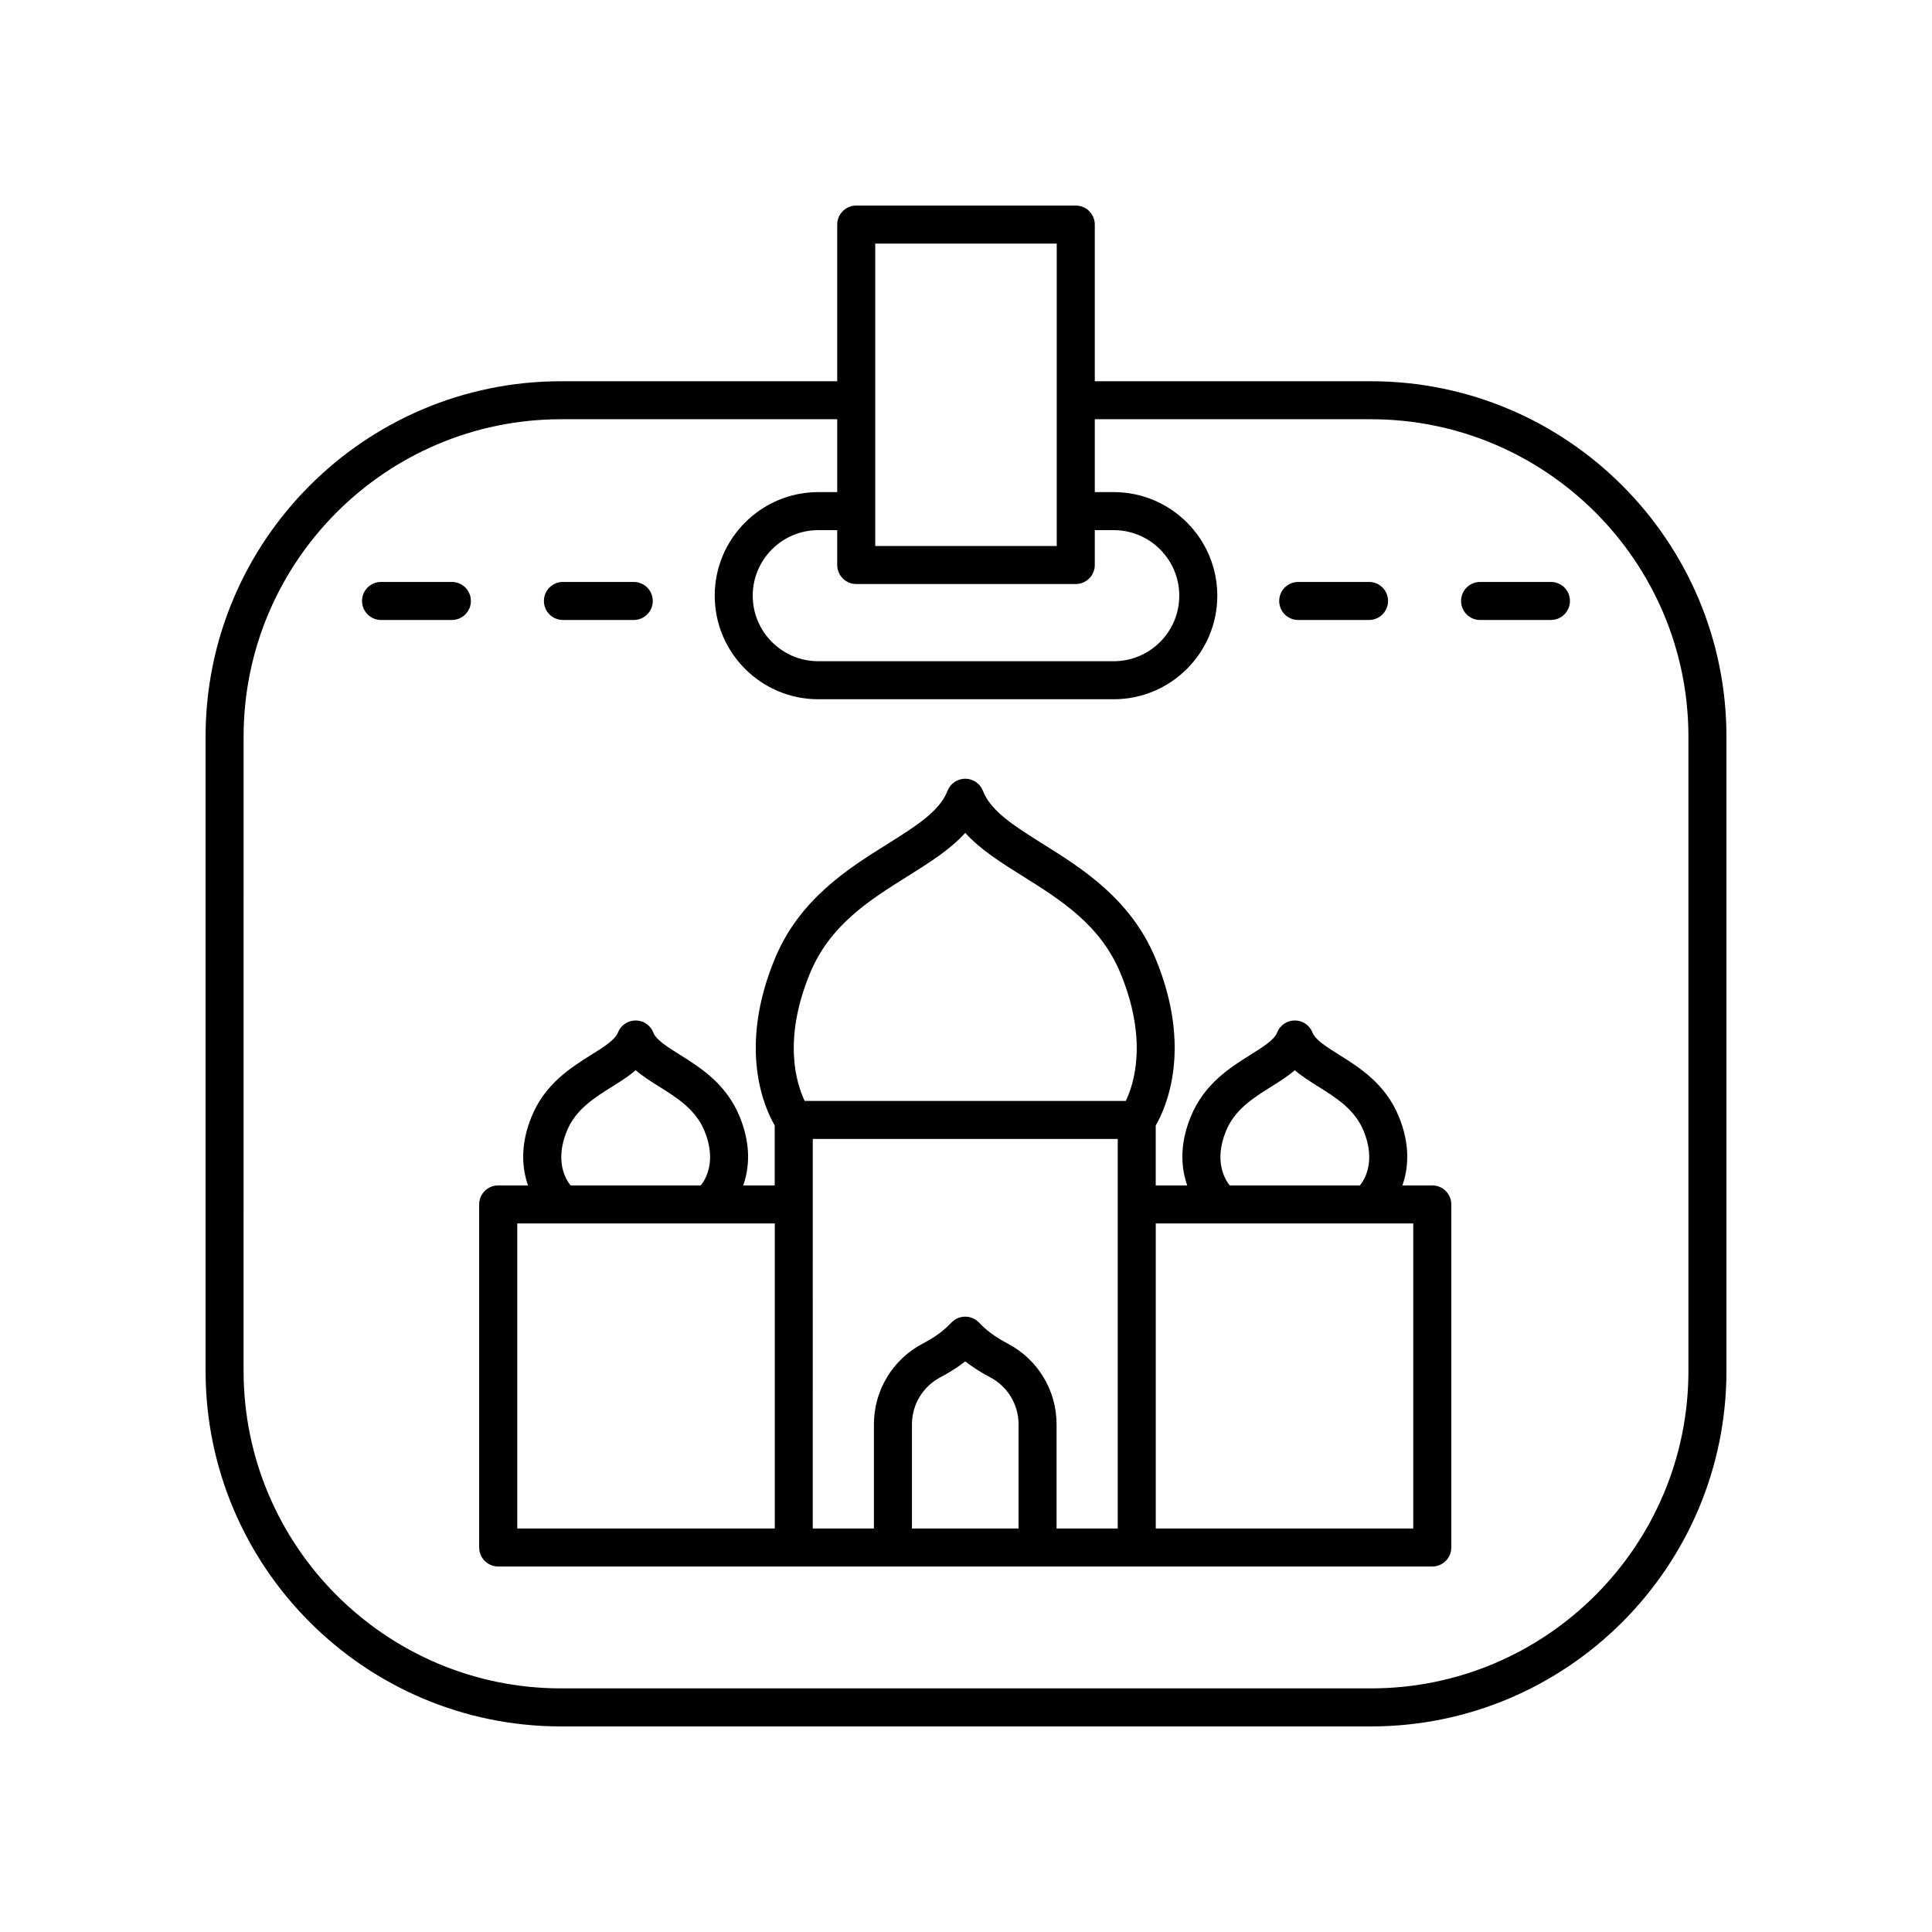 <?xml version="1.0" encoding="UTF-8"?>
<!-- Uploaded to: SVG Repo, www.svgrepo.com, Generator: SVG Repo Mixer Tools -->
<svg fill="#000000" width="800px" height="800px" version="1.1" viewBox="144 144 512 512" xmlns="http://www.w3.org/2000/svg">
 <g>
  <path d="m292.68 601.52h214.64c51.945 0 94.207-42.262 94.207-94.207v-168.07c0-51.945-42.262-94.207-94.207-94.207h-73.191v-41.52c0-2.785-2.254-5.039-5.039-5.039h-58.176c-2.781 0-5.039 2.254-5.039 5.039v41.52h-73.191c-51.945 0-94.203 42.262-94.203 94.207v168.07c0 51.945 42.258 94.207 94.203 94.207zm78.23-302.75h58.18c2.781 0 5.039-2.254 5.039-5.039v-9.238h5.023c9.578 0 17.367 7.793 17.367 17.371 0 9.574-7.789 17.367-17.367 17.367h-78.305c-9.578 0-17.367-7.793-17.367-17.367 0-9.578 7.789-17.371 17.367-17.371h5.023v9.238c0 2.785 2.254 5.039 5.039 5.039zm5.035-90.223h48.102v80.148h-48.102zm-167.39 130.69c0-46.391 37.742-84.133 84.129-84.133h73.191v19.312h-5.023c-15.133 0-27.445 12.316-27.445 27.449 0 15.133 12.312 27.445 27.445 27.445h78.301c15.133 0 27.445-12.309 27.445-27.445 0-15.133-12.312-27.449-27.445-27.449h-5.023v-19.312h73.191c46.387 0.004 84.129 37.742 84.129 84.133v168.07c0 46.391-37.742 84.133-84.129 84.133h-214.64c-46.387 0-84.129-37.742-84.129-84.133z"/>
  <path d="m244.98 308.3h18.773c2.781 0 5.039-2.254 5.039-5.039s-2.254-5.039-5.039-5.039h-18.773c-2.781 0-5.039 2.254-5.039 5.039s2.258 5.039 5.039 5.039z"/>
  <path d="m293.18 308.3h18.773c2.781 0 5.039-2.254 5.039-5.039s-2.254-5.039-5.039-5.039h-18.773c-2.781 0-5.039 2.254-5.039 5.039s2.254 5.039 5.039 5.039z"/>
  <path d="m488.04 308.3h18.773c2.781 0 5.039-2.254 5.039-5.039s-2.254-5.039-5.039-5.039h-18.773c-2.781 0-5.039 2.254-5.039 5.039s2.258 5.039 5.039 5.039z"/>
  <path d="m536.24 308.3h18.773c2.781 0 5.039-2.254 5.039-5.039s-2.254-5.039-5.039-5.039h-18.773c-2.781 0-5.039 2.254-5.039 5.039s2.254 5.039 5.039 5.039z"/>
  <path d="m276.04 559.14h247.53c2.781 0 5.039-2.254 5.039-5.039v-90.914c0-2.785-2.254-5.039-5.039-5.039h-7.918c1.547-4.41 2.195-10.598-0.957-18.27-3.57-8.684-10.414-12.973-15.914-16.414-3.191-2.004-6.207-3.891-6.934-5.789-0.746-1.949-2.617-3.238-4.707-3.238s-3.961 1.289-4.707 3.242c-0.727 1.898-3.742 3.785-6.934 5.785-5.5 3.445-12.344 7.731-15.914 16.414-3.152 7.672-2.504 13.859-0.957 18.27h-8.348v-15.887c2.738-4.719 9.773-20.352 0.02-44.07-6.535-15.891-19.477-24-29.875-30.508-7.441-4.664-13.867-8.688-15.922-14.07-0.746-1.953-2.617-3.242-4.707-3.242s-3.961 1.289-4.707 3.242c-2.055 5.383-8.48 9.406-15.922 14.07-10.402 6.508-23.344 14.617-29.875 30.508-9.754 23.719-2.723 39.352 0.016 44.07v15.887h-8.348c1.551-4.41 2.199-10.598-0.957-18.27-3.57-8.684-10.414-12.973-15.914-16.414-3.191-2.004-6.207-3.891-6.934-5.789-0.746-1.949-2.617-3.238-4.707-3.238-2.09 0-3.961 1.289-4.707 3.242-0.727 1.898-3.742 3.785-6.934 5.785-5.5 3.445-12.344 7.731-15.914 16.414-3.152 7.672-2.504 13.859-0.957 18.27h-7.914c-2.781 0-5.039 2.254-5.039 5.039v90.918c0.016 2.785 2.273 5.035 5.055 5.035zm164.17-10.074h-16.207v-27.602c0-9.012-4.965-17.219-12.961-21.41-2.879-1.516-5.121-3.09-6.848-4.816l-0.828-0.832c-0.945-0.949-2.227-1.48-3.562-1.48h-0.004c-1.336 0-2.617 0.531-3.562 1.477l-0.832 0.832c-1.73 1.727-3.969 3.305-6.848 4.816-7.996 4.195-12.961 12.402-12.961 21.418v27.602h-16.211l0.008-103.23h80.82zm-26.281 0h-28.25v-27.602c0-5.254 2.898-10.043 7.57-12.496 2.496-1.309 4.66-2.695 6.555-4.188 1.891 1.492 4.059 2.879 6.555 4.191 4.668 2.449 7.57 7.238 7.57 12.492zm54.98-105.36c2.344-5.691 7.223-8.746 11.941-11.703 2.172-1.359 4.379-2.742 6.293-4.379 1.918 1.637 4.121 3.019 6.293 4.379 4.719 2.957 9.598 6.012 11.941 11.703 3.344 8.133 0.168 13.035-0.98 14.441h-34.504c-1.16-1.422-4.316-6.32-0.984-14.441zm49.621 24.52v80.84h-68.242v-80.84zm-159.91-66.203c5.305-12.895 15.777-19.457 25.902-25.801 5.742-3.598 11.27-7.055 15.281-11.504 4.012 4.449 9.539 7.906 15.281 11.504 10.129 6.348 20.602 12.906 25.902 25.801 7.254 17.648 3.516 29.254 1.363 33.738h-85.098c-2.148-4.488-5.887-16.09 1.367-33.738zm-64.391 41.684c2.344-5.691 7.223-8.746 11.941-11.703 2.172-1.359 4.379-2.742 6.293-4.379 1.918 1.637 4.121 3.019 6.293 4.379 4.719 2.957 9.598 6.012 11.941 11.703 3.344 8.133 0.168 13.031-0.984 14.441h-34.504c-1.156-1.422-4.312-6.32-0.98-14.441zm-13.148 24.52h68.242v80.84h-68.242z"/>
 </g>
</svg>